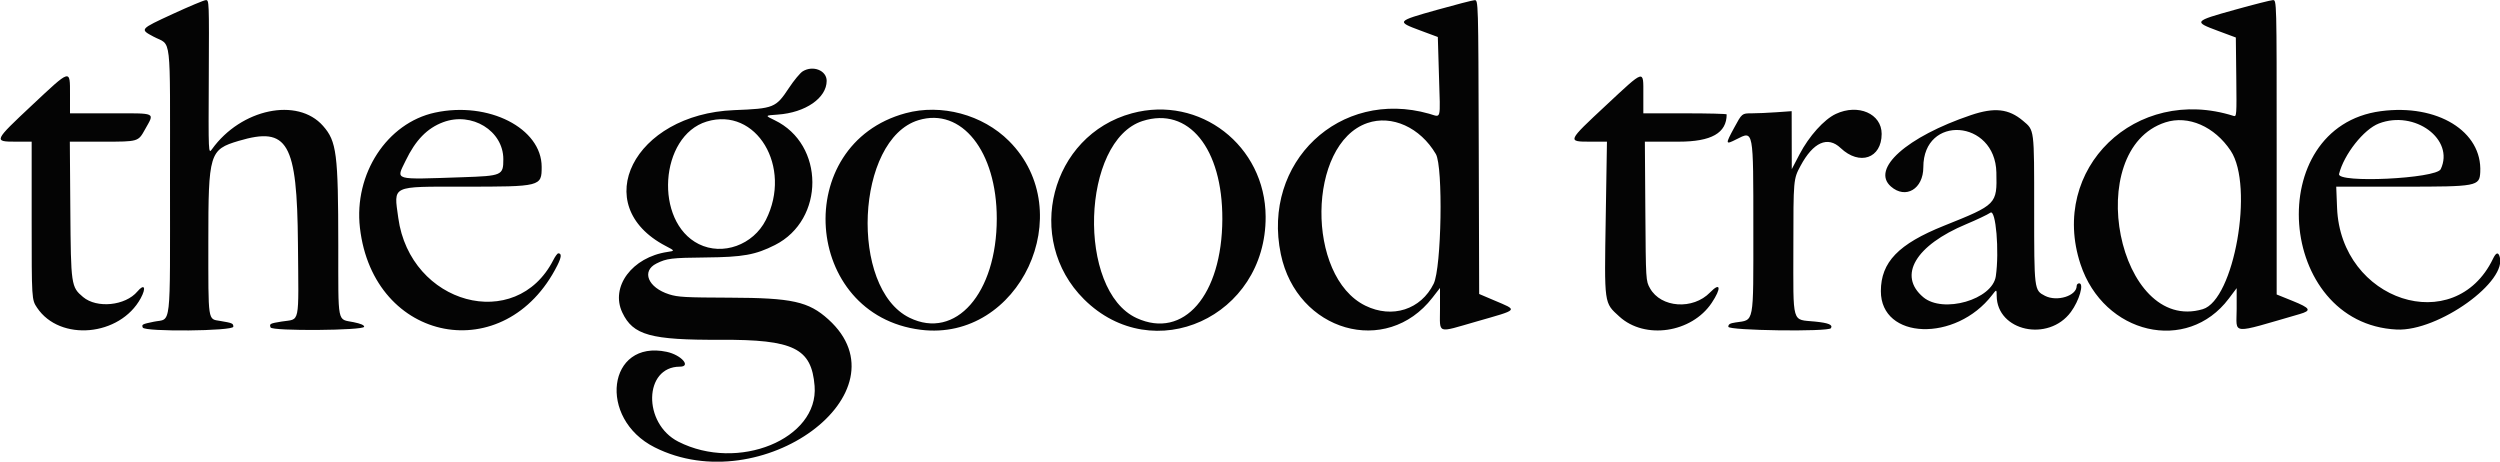 <svg version="1.1" viewBox="0 0 1500 277" height="277" width="1500" xmlns="http://www.w3.org/2000/svg"><path fill-rule="evenodd" fill="#080404" stroke="none" d=""></path><path fill-rule="evenodd" fill="#040404" stroke="none" d="M 103.779 8.324 C 83.744 17.567, 83.772 17.534, 92.126 21.986 C 103.152 27.863, 102 17.769, 102 108.500 C 102 199.420, 102.981 190.834, 92.339 193.022 C 85.301 194.469, 84.933 194.662, 85.651 196.532 C 86.667 199.179, 140 198.676, 140 196.019 C 140 194.031, 139.470 193.800, 132.066 192.554 C 124.630 191.303, 125 193.792, 125 145.057 C 125 91.948, 125.664 89.741, 143.226 84.526 C 172.737 75.762, 178.259 85.342, 178.767 146.180 C 179.184 196.184, 180.242 191.112, 169.020 192.919 C 161.944 194.059, 161.513 194.289, 162.351 196.473 C 163.223 198.744, 218.500 198.323, 218.500 196.045 C 218.500 195.058, 216.441 194.173, 212.103 193.295 C 202.195 191.290, 203.004 195.382, 202.969 147.128 C 202.929 92.072, 202.004 84.831, 193.824 75.538 C 178.533 58.166, 144.624 65.272, 127.197 89.500 C 125.039 92.500, 125.039 92.500, 125.270 46.250 C 125.497 0.567, 125.475 0, 123.500 0.074 C 122.400 0.115, 113.525 3.828, 103.779 8.324 M 862 5.978 C 837.906 12.746, 837.754 12.935, 852.097 18.262 L 862.695 22.198 863.391 45.722 C 864.199 73.040, 864.911 70.342, 857.457 68.230 C 803.804 53.026, 756.992 97.370, 768.495 152.500 C 778.183 198.928, 831.788 214.327, 859.451 178.630 L 864 172.759 864 185.321 C 864 200.679, 861.632 199.858, 885.880 192.912 C 911.673 185.523, 910.966 186.373, 896.455 180.200 L 887.500 176.391 887.245 88.195 C 886.989 0, 886.989 0, 884.745 0.110 C 883.510 0.170, 873.275 2.811, 862 5.978 M 1341.010 5.833 C 1316.176 12.748, 1315.967 13.007, 1330.741 18.500 L 1341.500 22.500 1341.768 46.323 C 1342.026 69.240, 1341.965 70.124, 1340.158 69.550 C 1281.383 50.896, 1229.397 101.230, 1248.290 158.500 C 1262.216 200.713, 1312.275 212.357, 1337.250 179.192 L 1342 172.885 1342 185.383 C 1342 201.032, 1337.468 200.663, 1379.750 188.459 C 1387.123 186.331, 1386.366 184.917, 1375.500 180.526 L 1366 176.687 1366 88.343 C 1366 0, 1366 0, 1363.750 0.063 C 1362.513 0.098, 1352.279 2.695, 1341.010 5.833 M 481.668 42.777 C 480.111 43.724, 476.384 48.211, 473.386 52.746 C 465.495 64.686, 464.381 65.138, 440.500 66.080 C 380.254 68.459, 352.679 123.179, 399.427 147.588 C 405.003 150.500, 405.003 150.500, 400.467 151.172 C 379.306 154.307, 366.085 172.037, 373.377 187.500 C 379.806 201.133, 390.337 204.055, 432.368 203.870 C 476.255 203.677, 486.940 208.927, 488.758 231.578 C 491.314 263.415, 442.763 283.245, 406.968 264.984 C 385.552 254.058, 386.265 220, 407.909 220 C 414.948 220, 408.757 212.972, 400.079 211.110 C 364.496 203.479, 358.415 251.083, 392.764 268.381 C 456.916 300.688, 545.523 235.456, 497.015 191.633 C 485.132 180.897, 475.301 178.726, 438 178.602 C 411.045 178.512, 406.804 178.280, 401.509 176.609 C 388.789 172.594, 384.703 162.690, 393.873 158.099 C 400.025 155.020, 402.856 154.674, 423.500 154.477 C 445.803 154.265, 453.270 152.921, 464.976 147.012 C 494.998 131.857, 494.874 86.572, 464.770 72.123 C 458.876 69.294, 458.876 69.294, 466.688 68.749 C 483.264 67.592, 496 58.792, 496 48.494 C 496 42.281, 487.835 39.024, 481.668 42.777 M 19.250 63.087 C -3.821 84.712, -3.949 85, 9.500 85 L 19 85 19 132.387 C 19 179.774, 19 179.774, 22.250 184.637 C 35.938 205.118, 71.983 201.821, 84.431 178.949 C 87.916 172.546, 86.624 169.916, 82.437 174.892 C 75.236 183.451, 58.134 185.191, 49.838 178.210 C 42.680 172.187, 42.535 171.190, 42.198 125.750 L 41.896 85 62.414 85 C 82.932 85, 82.932 85, 86.953 77.750 C 92.807 67.194, 94.497 68, 66.500 68 L 42 68 42 56.500 C 42 41.359, 42.623 41.179, 19.250 63.087 M 963.575 63.235 C 940.275 84.940, 940.249 85, 954.086 85 L 964.171 85 963.440 130.475 C 962.593 183.224, 962.350 181.463, 971.642 189.955 C 986.910 203.910, 1014.993 199.743, 1027.015 181.740 C 1032.968 172.825, 1032.363 168.935, 1026.037 175.461 C 1015.781 186.044, 996.585 184.726, 990.013 172.987 C 987.500 168.500, 987.500 168.500, 987.209 126.750 L 986.917 85 1007.209 84.999 C 1026.876 84.998, 1036 79.810, 1036 68.626 C 1036 68.282, 1024.750 68, 1011 68 L 986 68 986 56.500 C 986 41.638, 987.119 41.302, 963.575 63.235 M 261 67.563 C 232.185 73.786, 212.248 104.369, 215.955 136.660 C 223.919 206.029, 303.315 221.144, 334.416 159.213 C 336.915 154.236, 337.084 152, 334.961 152 C 334.455 152, 333.123 153.799, 332.001 155.997 C 309.578 199.951, 246.084 182.701, 238.961 130.720 C 236.261 111.019, 234.208 112, 278.122 112 C 324.606 112, 325 111.900, 325 100.131 C 325 76.882, 293.074 60.636, 261 67.563 M 543.362 67.923 C 474.443 86.559, 481.631 189.077, 552.472 197.872 C 611.668 205.221, 648.083 127.286, 605.399 84.601 C 589.570 68.772, 564.823 62.119, 543.362 67.923 M 679.202 67.963 C 630.382 81.147, 614.262 143.607, 650.403 179.554 C 691.953 220.882, 759.648 190.101, 759.384 130 C 759.196 87.394, 719.883 56.977, 679.202 67.963 M 1101.500 68.354 C 1094.435 71.653, 1085.417 81.687, 1079.725 92.581 L 1075.066 101.500 1075.033 84.100 L 1075 66.701 1065.846 67.350 C 1060.812 67.708, 1054.103 68, 1050.937 68 C 1045.181 68, 1045.181 68, 1040.529 76.605 C 1035.104 86.638, 1035.166 86.963, 1041.846 83.578 C 1052.229 78.317, 1052 77.102, 1052 137.449 C 1052 195.341, 1052.676 191.772, 1041.397 193.463 C 1037.940 193.982, 1037 194.537, 1037 196.061 C 1037 198.347, 1097.153 199.180, 1098.554 196.913 C 1099.818 194.868, 1097.163 193.765, 1088.997 192.942 C 1074.836 191.514, 1075.997 195.516, 1076.019 148.227 C 1076.037 107.500, 1076.037 107.500, 1080.314 99.516 C 1087.917 85.323, 1096.613 81.453, 1104.371 88.809 C 1115.739 99.589, 1128.986 95.026, 1128.996 80.327 C 1129.005 68.210, 1114.932 62.083, 1101.500 68.354 M 1182.535 69.077 C 1143.999 82.125, 1122.485 101.317, 1134.535 111.896 C 1143.400 119.680, 1154 113.378, 1154 100.325 C 1154 68.558, 1197.118 71.638, 1197.824 103.455 C 1198.249 122.581, 1198.088 122.745, 1166.426 135.431 C 1139.068 146.393, 1128.554 157.274, 1128.517 174.664 C 1128.455 203.887, 1173.438 205.461, 1195.291 177 C 1197.978 173.500, 1197.978 173.500, 1198.011 177.500 C 1198.186 198.714, 1229.067 205.433, 1242.531 187.187 C 1247.560 180.372, 1250.558 170, 1247.500 170 C 1246.675 170, 1246 170.710, 1246 171.577 C 1246 177.534, 1234.167 181.206, 1226.967 177.483 C 1220.495 174.136, 1220.500 174.173, 1220.500 125.500 C 1220.500 76.706, 1220.702 78.303, 1213.786 72.464 C 1205.203 65.220, 1196.661 64.294, 1182.535 69.077 M 1428.500 66.698 C 1357.293 76.142, 1365.865 194.211, 1438.012 197.725 C 1463 198.942, 1505.402 168.519, 1499.641 153.506 C 1498.739 151.155, 1497.508 151.715, 1495.805 155.250 C 1472.822 202.951, 1404.467 180.668, 1402.242 124.750 L 1401.735 112 1441.944 112 C 1486.252 112, 1487.703 111.728, 1488.151 103.327 C 1489.459 78.796, 1462.428 62.198, 1428.500 66.698 M 551.071 72.105 C 513.459 83.563, 509.427 172.895, 545.721 190.652 C 573.338 204.164, 598.069 176.042, 598.064 131.133 C 598.060 90.766, 576.932 64.228, 551.071 72.105 M 685.577 72.590 C 648.714 84.356, 645.990 174.355, 681.998 190.859 C 710.178 203.776, 733.224 177.164, 733.403 131.500 C 733.570 89.011, 713.105 63.804, 685.577 72.590 M 265.882 73.321 C 256.287 76.907, 249.329 84.058, 243.355 96.472 C 237.612 108.406, 235.333 107.748, 277.550 106.334 C 301.275 105.540, 302 105.219, 302 95.513 C 302 78.485, 283.116 66.881, 265.882 73.321 M 423.994 72.934 C 395.700 81.541, 392.384 133.049, 419.261 146.443 C 433.593 153.584, 451.894 147.010, 459.507 131.986 C 475.619 100.191, 453.778 63.874, 423.994 72.934 M 820.404 73.827 C 784.301 86.307, 783.461 165.912, 819.248 183.420 C 835.341 191.294, 852.563 185.754, 860.200 170.248 C 864.918 160.670, 865.943 99.992, 861.516 92.437 C 852.157 76.467, 835.101 68.747, 820.404 73.827 M 1299.222 73.418 C 1248.724 89.792, 1270.914 200.578, 1321.672 185.505 C 1340.464 179.924, 1352.510 111.672, 1338.443 90.481 C 1328.739 75.860, 1312.918 68.978, 1299.222 73.418 M 1427.326 74.094 C 1418.239 77.588, 1406.349 92.666, 1403.430 104.398 C 1402.027 110.038, 1461.724 107.210, 1464.429 101.508 C 1472.915 83.625, 1448.827 65.826, 1427.326 74.094 M 1194.258 127.604 C 1192.475 128.806, 1185.950 131.906, 1179.758 134.492 C 1149.254 147.233, 1138.568 165.362, 1153.939 178.295 C 1165.845 188.313, 1195.477 179.754, 1197.494 165.714 C 1199.652 150.688, 1197.506 125.414, 1194.258 127.604"></path></svg>
